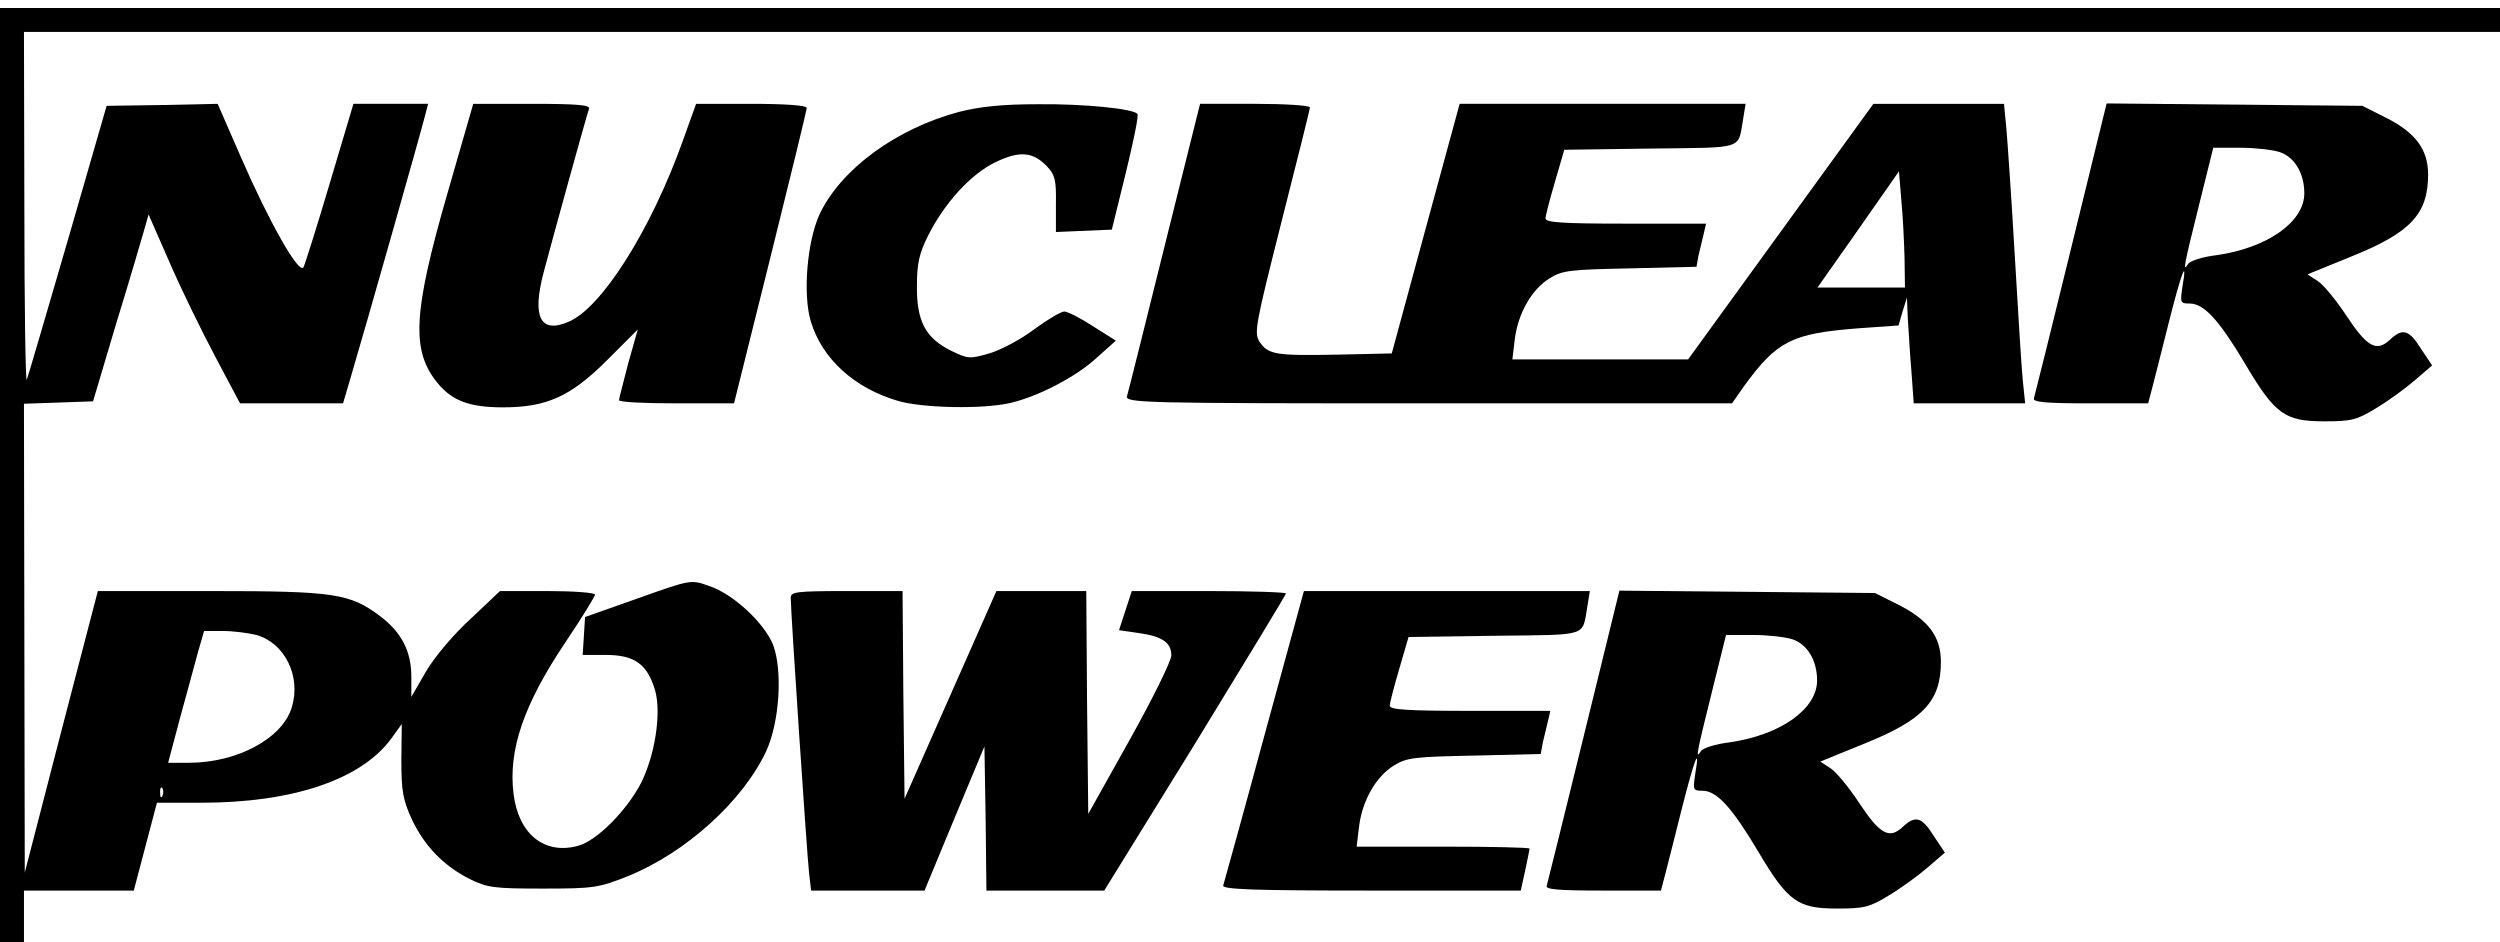 <?xml version="1.0" standalone="no"?>
<!DOCTYPE svg PUBLIC "-//W3C//DTD SVG 20010904//EN"
 "http://www.w3.org/TR/2001/REC-SVG-20010904/DTD/svg10.dtd">
<svg version="1.0" xmlns="http://www.w3.org/2000/svg"
 width="626pt" height="236pt" viewBox="0 0 626 236"
 preserveAspectRatio="xMidYMid meet">
<g transform="translate(0,236) scale(0.1,-0.1)"
fill="#000000" stroke="none">
<path d="M0 1170 l0 -1170 30 0 30 0 0 65 0 65 138 0 137 0 29 110 29 110 112
0 c228 0 400 58 475 161 l26 36 -1 -91 c0 -77 4 -99 26 -147 32 -68 80 -117
145 -150 45 -22 61 -24 184 -24 127 0 139 2 212 31 146 59 289 189 347 314 33
73 41 200 17 265 -22 55 -100 128 -161 148 -45 16 -45 16 -177 -31 l-133 -47
-3 -48 -3 -47 59 0 c72 0 104 -24 123 -91 15 -57 -1 -160 -36 -230 -36 -69
-111 -145 -158 -157 -84 -23 -149 30 -161 130 -14 110 26 225 130 380 41 61
74 115 74 119 0 5 -54 9 -119 9 l-119 0 -73 -69 c-42 -38 -91 -96 -112 -132
l-37 -64 0 50 c0 64 -24 111 -78 152 -76 57 -113 63 -426 63 l-281 0 -92 -353
-91 -352 -1 587 -1 587 86 3 87 3 58 195 c33 107 64 213 70 234 l11 39 53
-121 c29 -67 81 -173 115 -237 l61 -115 129 0 129 0 20 68 c34 114 179 625
186 655 l7 27 -93 0 -94 0 -59 -198 c-32 -108 -62 -203 -66 -211 -11 -20 -86
113 -157 276 l-58 133 -139 -3 -139 -2 -97 -336 c-54 -185 -100 -343 -103
-350 -3 -8 -6 185 -6 429 l-1 442 3100 0 3100 0 0 30 0 30 -3130 0 -3130 0 0
-1170z m642 -400 c71 -20 112 -103 89 -180 -23 -79 -137 -140 -258 -140 l-52
0 30 113 c17 61 37 136 45 165 l15 52 47 0 c26 0 64 -5 84 -10z m-235 -402
c-3 -8 -6 -5 -6 6 -1 11 2 17 5 13 3 -3 4 -12 1 -19z"/>
<path d="M1121 1878 c-88 -305 -92 -398 -23 -480 36 -42 79 -58 161 -58 110 0
170 27 262 119 l76 76 -24 -85 c-12 -47 -23 -88 -23 -92 0 -5 65 -8 144 -8
l144 0 91 365 c50 201 91 369 91 375 0 6 -52 10 -139 10 l-138 0 -33 -92 c-80
-224 -204 -420 -287 -454 -70 -30 -91 12 -62 123 23 87 107 391 114 411 3 9
-29 12 -143 12 l-147 0 -64 -222z"/>
<path d="M2402 2080 c-158 -42 -297 -144 -350 -257 -31 -68 -42 -199 -22 -267
28 -94 109 -168 219 -200 62 -18 212 -21 281 -5 69 16 164 65 216 113 l48 43
-57 36 c-32 21 -64 37 -72 37 -8 0 -42 -20 -76 -45 -33 -25 -84 -52 -112 -60
-49 -14 -53 -14 -96 7 -64 32 -86 74 -85 163 0 56 6 81 28 125 41 82 108 155
169 184 60 29 94 26 129 -11 20 -21 23 -35 22 -94 l0 -70 70 3 70 3 35 142
c19 78 33 145 29 148 -13 13 -132 25 -248 24 -90 0 -146 -6 -198 -19z"/>
<path d="M2916 1743 c-49 -197 -91 -366 -94 -375 -4 -17 37 -18 755 -18 l760
0 30 43 c83 114 120 132 287 145 l100 7 10 35 11 35 2 -50 c2 -27 5 -87 9
-132 l6 -83 139 0 140 0 -6 58 c-3 31 -12 172 -20 312 -8 140 -18 283 -21 318
l-6 62 -163 0 -164 0 -232 -320 -232 -320 -220 0 -220 0 6 50 c8 65 42 125 87
153 32 20 51 22 201 25 l167 4 5 28 c4 15 9 39 13 54 l6 26 -201 0 c-159 0
-201 3 -201 13 0 7 11 49 24 93 l23 79 216 3 c239 3 218 -4 232 75 l6 37 -358
0 -358 0 -85 -312 -85 -313 -135 -3 c-156 -3 -174 0 -196 32 -14 23 -11 40 55
301 39 153 71 281 71 286 0 5 -62 9 -138 9 l-137 0 -89 -357z m1853 -30 l1
-73 -110 0 -109 0 102 145 102 146 6 -73 c4 -40 7 -106 8 -145z"/>
<path d="M5186 1738 c-49 -200 -91 -369 -93 -375 -4 -10 28 -13 141 -13 l145
0 10 38 c5 20 24 93 41 162 32 127 48 169 35 93 -6 -41 -6 -43 18 -43 36 0 74
-42 140 -153 74 -125 99 -142 197 -142 68 0 81 3 130 33 30 18 74 50 97 70
l43 37 -28 42 c-30 48 -46 52 -78 22 -33 -31 -57 -18 -109 61 -25 38 -57 77
-71 86 l-26 17 108 44 c150 60 194 107 194 206 0 63 -32 105 -105 142 l-60 30
-320 3 -320 3 -89 -363z m523 241 c37 -13 61 -53 61 -103 0 -72 -93 -137 -220
-155 -34 -4 -66 -14 -71 -22 -14 -22 -11 -7 27 146 l36 145 68 0 c37 0 81 -5
99 -11z"/>
<path d="M1980 863 c0 -35 41 -649 46 -690 l5 -43 142 0 142 0 75 181 75 180
3 -180 2 -181 148 0 147 0 228 369 c125 204 227 372 227 375 0 3 -87 6 -193 6
l-193 0 -16 -49 -16 -49 48 -7 c60 -8 83 -24 83 -56 0 -14 -47 -109 -104 -211
l-104 -186 -3 279 -2 279 -113 0 -112 0 -115 -260 -115 -260 -3 260 -2 260
-140 0 c-127 0 -140 -2 -140 -17z"/>
<path d="M3166 518 c-54 -200 -101 -368 -103 -375 -4 -10 72 -13 370 -13 l375
0 11 50 c6 28 11 53 11 55 0 3 -97 5 -216 5 l-217 0 6 50 c8 65 42 125 87 153
32 20 51 22 201 25 l167 4 5 28 c4 15 9 39 13 54 l6 26 -201 0 c-159 0 -201 3
-201 13 0 7 11 49 24 93 l23 79 216 3 c239 3 218 -4 232 75 l6 37 -358 0 -358
0 -99 -362z"/>
<path d="M3966 518 c-49 -200 -91 -369 -93 -376 -4 -9 28 -12 141 -12 l145 0
10 38 c5 20 24 93 41 162 32 127 48 169 35 93 -6 -41 -6 -43 18 -43 36 0 74
-42 140 -153 74 -125 99 -142 197 -142 68 0 81 3 130 33 30 18 74 50 97 70
l43 37 -28 42 c-30 48 -46 52 -78 22 -33 -31 -57 -18 -109 61 -25 38 -57 77
-71 86 l-26 17 108 44 c150 60 194 107 194 206 0 63 -32 105 -105 142 l-60 30
-320 3 -320 3 -89 -363z m523 241 c37 -13 61 -53 61 -103 0 -72 -93 -137 -220
-155 -34 -4 -66 -14 -71 -22 -14 -22 -11 -7 27 146 l36 145 68 0 c37 0 81 -5
99 -11z"/>
</g>
</svg>
